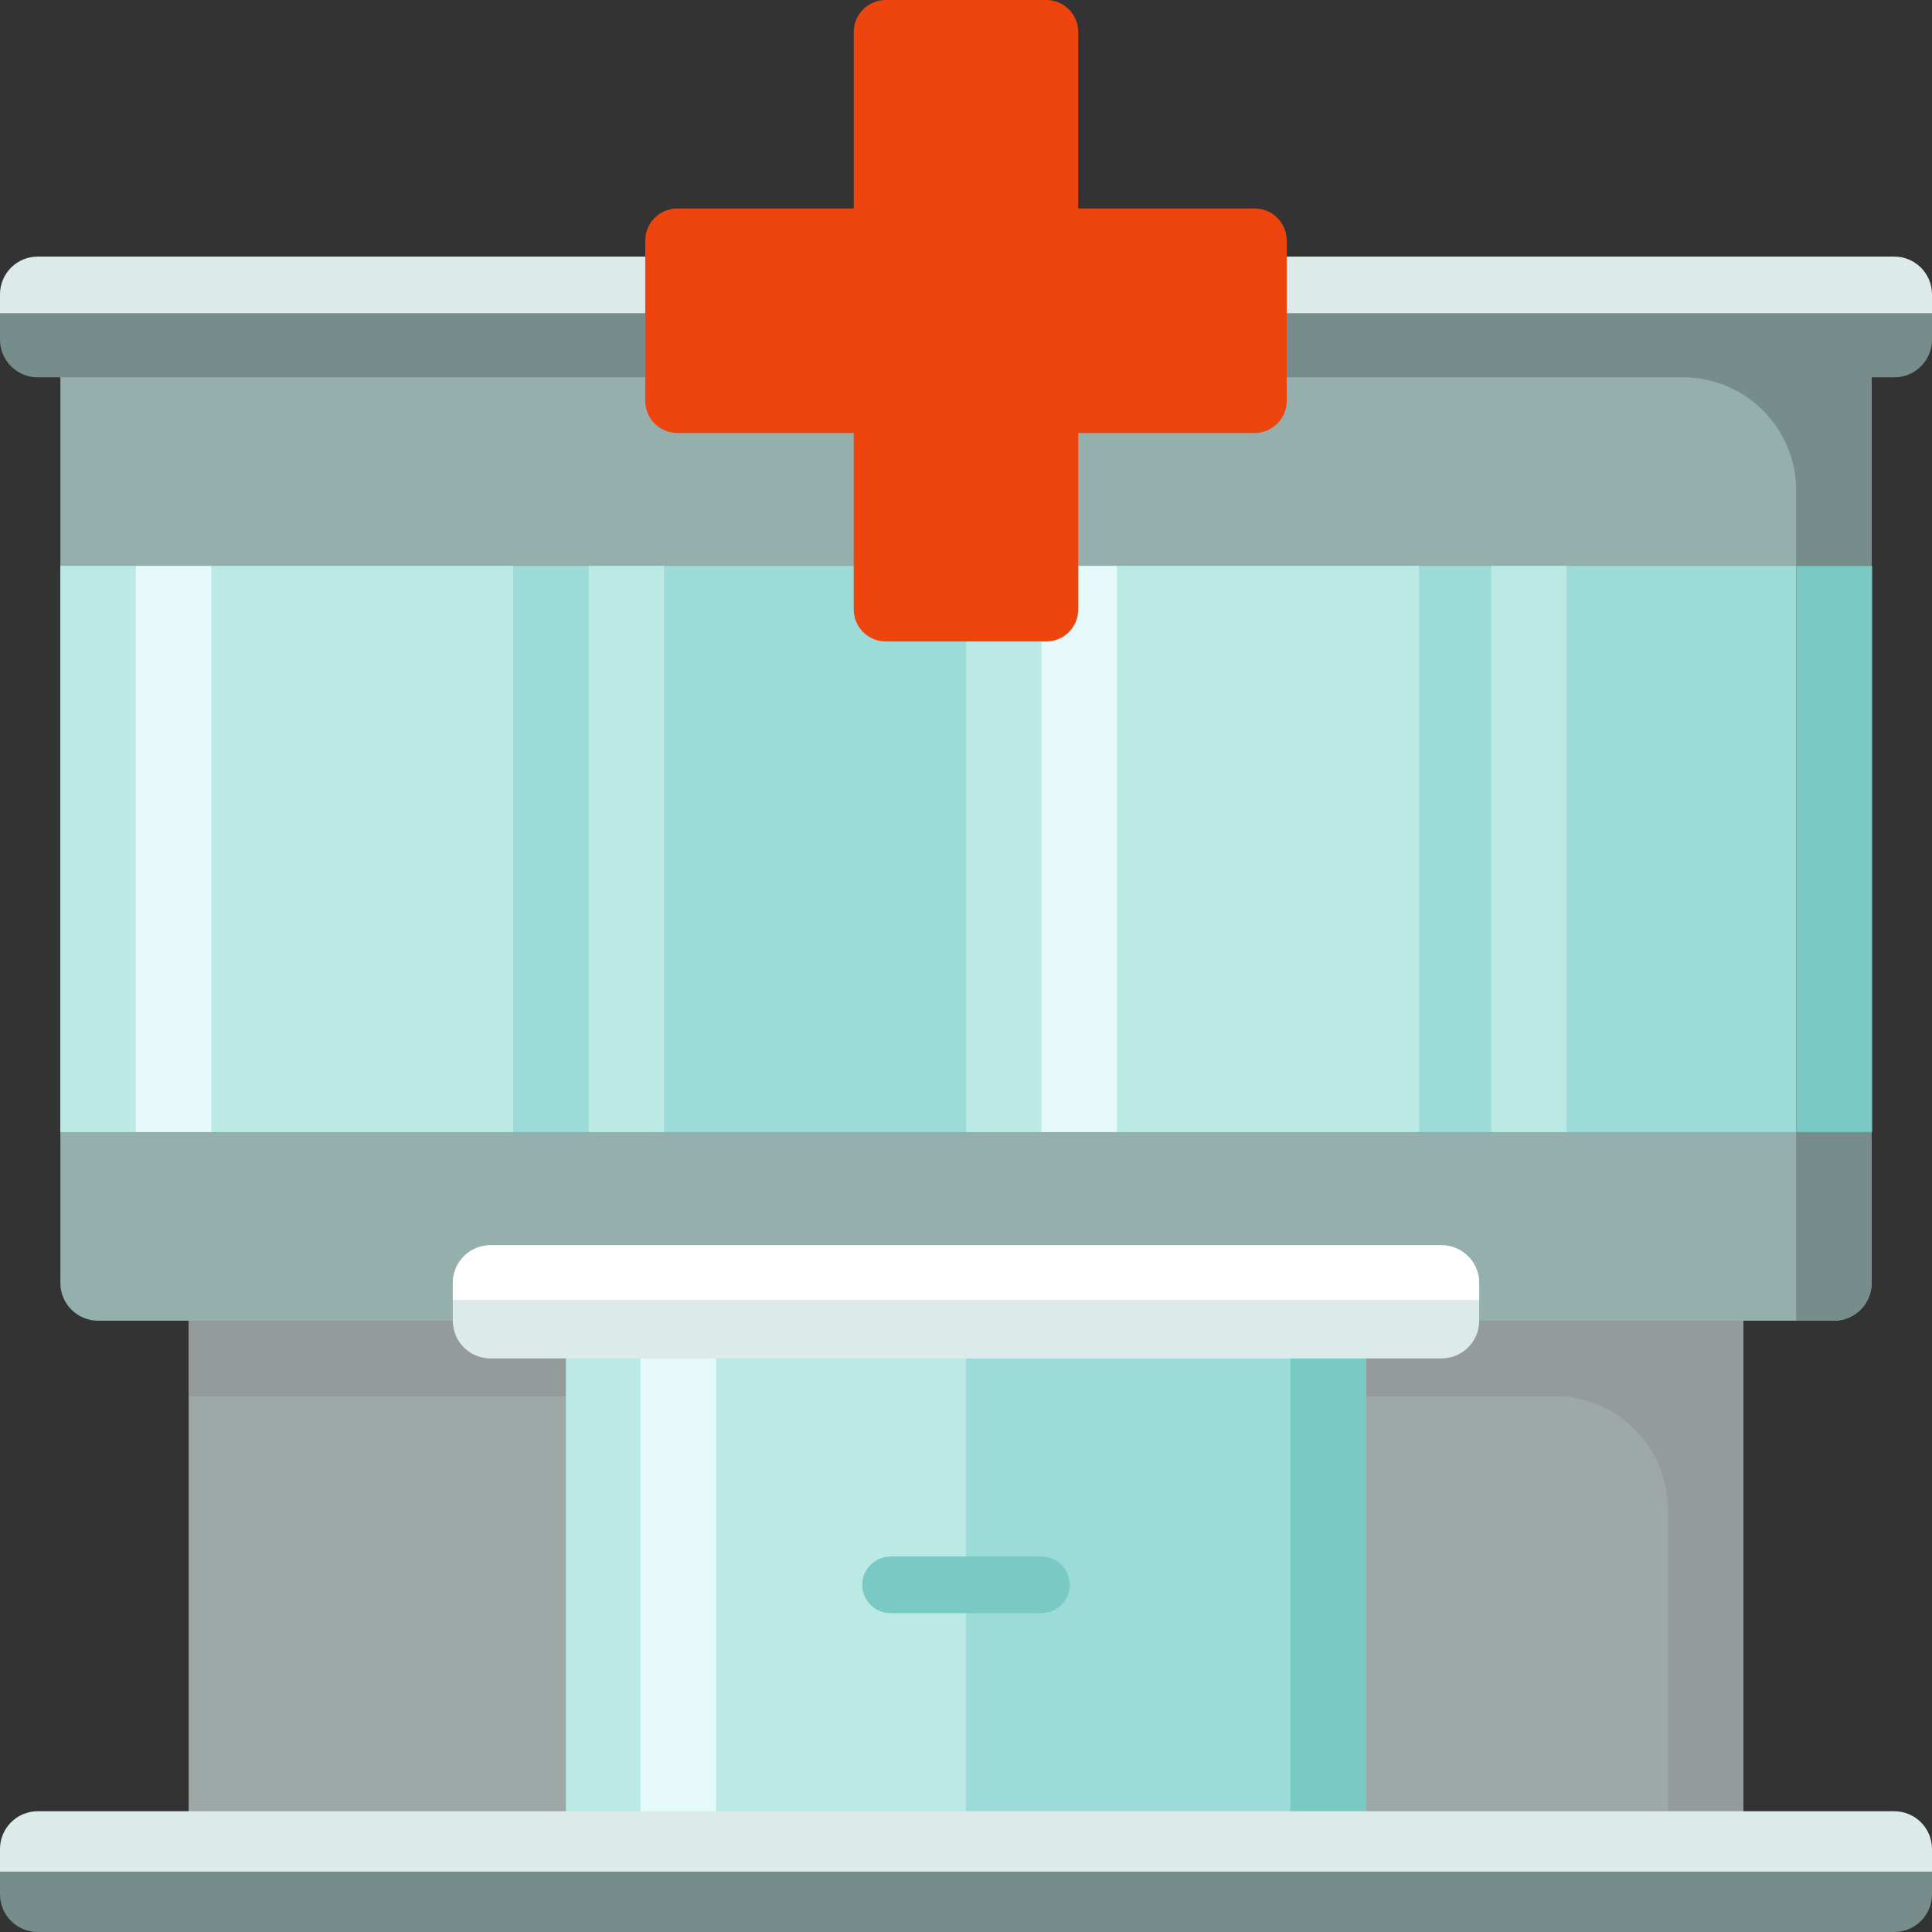 <?xml version="1.0"?>
<svg xmlns="http://www.w3.org/2000/svg" xmlns:xlink="http://www.w3.org/1999/xlink" version="1.1" id="Layer_1" x="0px" y="0px" viewBox="0 0 512 512" style="enable-background:new 0 0 512 512;" xml:space="preserve" width="512px" height="512px" class=""><rect x="0" y="0" width="512" height="512" fill="#333333" stroke="none"/><g><path style="fill:#9EA8A6;" d="M462,498H50V332h412V498z" data-original="#9EA8A6"/><path style="fill:#949B9A;" d="M462,332v38v128h-20v-98c0-16.569-13.431-30-30-30H50v-38h392H462z" data-original="#949B9A"/><path style="fill:#9CDBD8;" d="M362,498.333H150V331.667h212V498.333z" data-original="#9CDBD8" class=""/><path style="fill:#BBEAE5;" d="M256,498.333H150V331.667h106V498.333z" data-original="#BBEAE5" class=""/><g>
	<path style="fill:#79C9C5;" d="M283.5,420c0,4.142-3.358,7.5-7.5,7.5h-40c-4.142,0-7.5-3.358-7.5-7.5s3.358-7.5,7.5-7.5h40   C280.142,412.5,283.5,415.858,283.5,420z" data-original="#79C9C5" class=""/>
	<path style="fill:#79C9C5;" d="M362,340v150h-5h-5h-5h-5V340h5h5h5H362z" data-original="#79C9C5" class=""/>
</g><path style="fill:#E4F9F8;" d="M169.75,346.667h20v150h-20V346.667z" data-original="#E4F9F8"/><path style="fill:#768D8B" d="M512,496.001V502c0,5.523-4.477,10-10,10H10c-5.523,0-10-4.477-10-10v-5.999c0-5.523,4.477-10,10-10  h492C507.523,486.001,512,490.478,512,496.001z" data-original="#B4BFBE" class="" data-old_color="#778E8C"/><path style="fill:#95AFAD" d="M486,350H26c-5.523,0-10-4.477-10-10V80h480v260C496,345.523,491.523,350,486,350z" data-original="#C5D3D2" class="active-path" data-old_color="#96AFAD"/><path style="fill:#9CDBD8;" d="M496.084,150v150H376.063H256.042H136.021H16V150h120.021h120.021h120.021H496.084z" data-original="#9CDBD8" class=""/><path style="fill:#768D8B" d="M512,83v7c0,5.523-4.477,10-10,10h-6v240c0,5.523-4.477,10-10,10h-10V130c0-16.569-13.431-30-30-30  H10c-5.523,0-10-4.477-10-10v-7c0-5.523,4.477-10,10-10h492C507.523,73,512,77.477,512,83z" data-original="#B4BFBE" class="" data-old_color="#778E8C"/><path style="fill:#DCEAE9;" d="M130,360c-5.523,0-10-4.477-10-10v-10c0-5.523,4.477-10,10-10h252c5.523,0,10,4.477,10,10v10  c0,5.523-4.477,10-10,10H130z M502,68H10C4.477,68,0,72.477,0,78v5h512v-5C512,72.477,507.523,68,502,68z M502,480H10  c-5.523,0-10,4.477-10,10v6h512v-6C512,484.477,507.523,480,502,480z" data-original="#DCEAE9"/><path style="fill:#FFFFFF;" d="M392,340v4.5H120V340c0-5.523,4.477-10,10-10h252C387.523,330,392,334.477,392,340z" data-original="#FFFFFF"/><path style="fill:#79C9C5;" d="M496.084,150v150h-5h-5h-5h-5V150h5h5h5H496.084z" data-original="#79C9C5" class=""/><path style="fill:#BBEAE5;" d="M16,150h120.021v150H16V150z M156,300h20V150h-20V300z M395.167,150v150h20V150H395.167z   M256.042,300h120.021V150H256.042V300z" data-original="#BBEAE5" class=""/><path style="fill:#E4F9F8;" d="M36,150h20v150H36V150z M276,150v150h20V150H276z" data-original="#E4F9F8"/><path style="fill:#EE450F" d="M341,63.75v42.5c0,4.694-3.806,8.5-8.5,8.5h-46.75v46.75c0,4.694-3.806,8.5-8.5,8.5h-42.5  c-4.694,0-8.5-3.806-8.5-8.5v-46.75H179.5c-4.694,0-8.5-3.806-8.5-8.5v-42.5c0-4.694,3.806-8.5,8.5-8.5h46.75V8.5  c0-4.694,3.806-8.5,8.5-8.5h42.5c4.694,0,8.5,3.806,8.5,8.5v46.75h46.75C337.195,55.25,341,59.056,341,63.75z" data-original="#FC7F59" class="" data-old_color="#EE440E"/></g> </svg>
